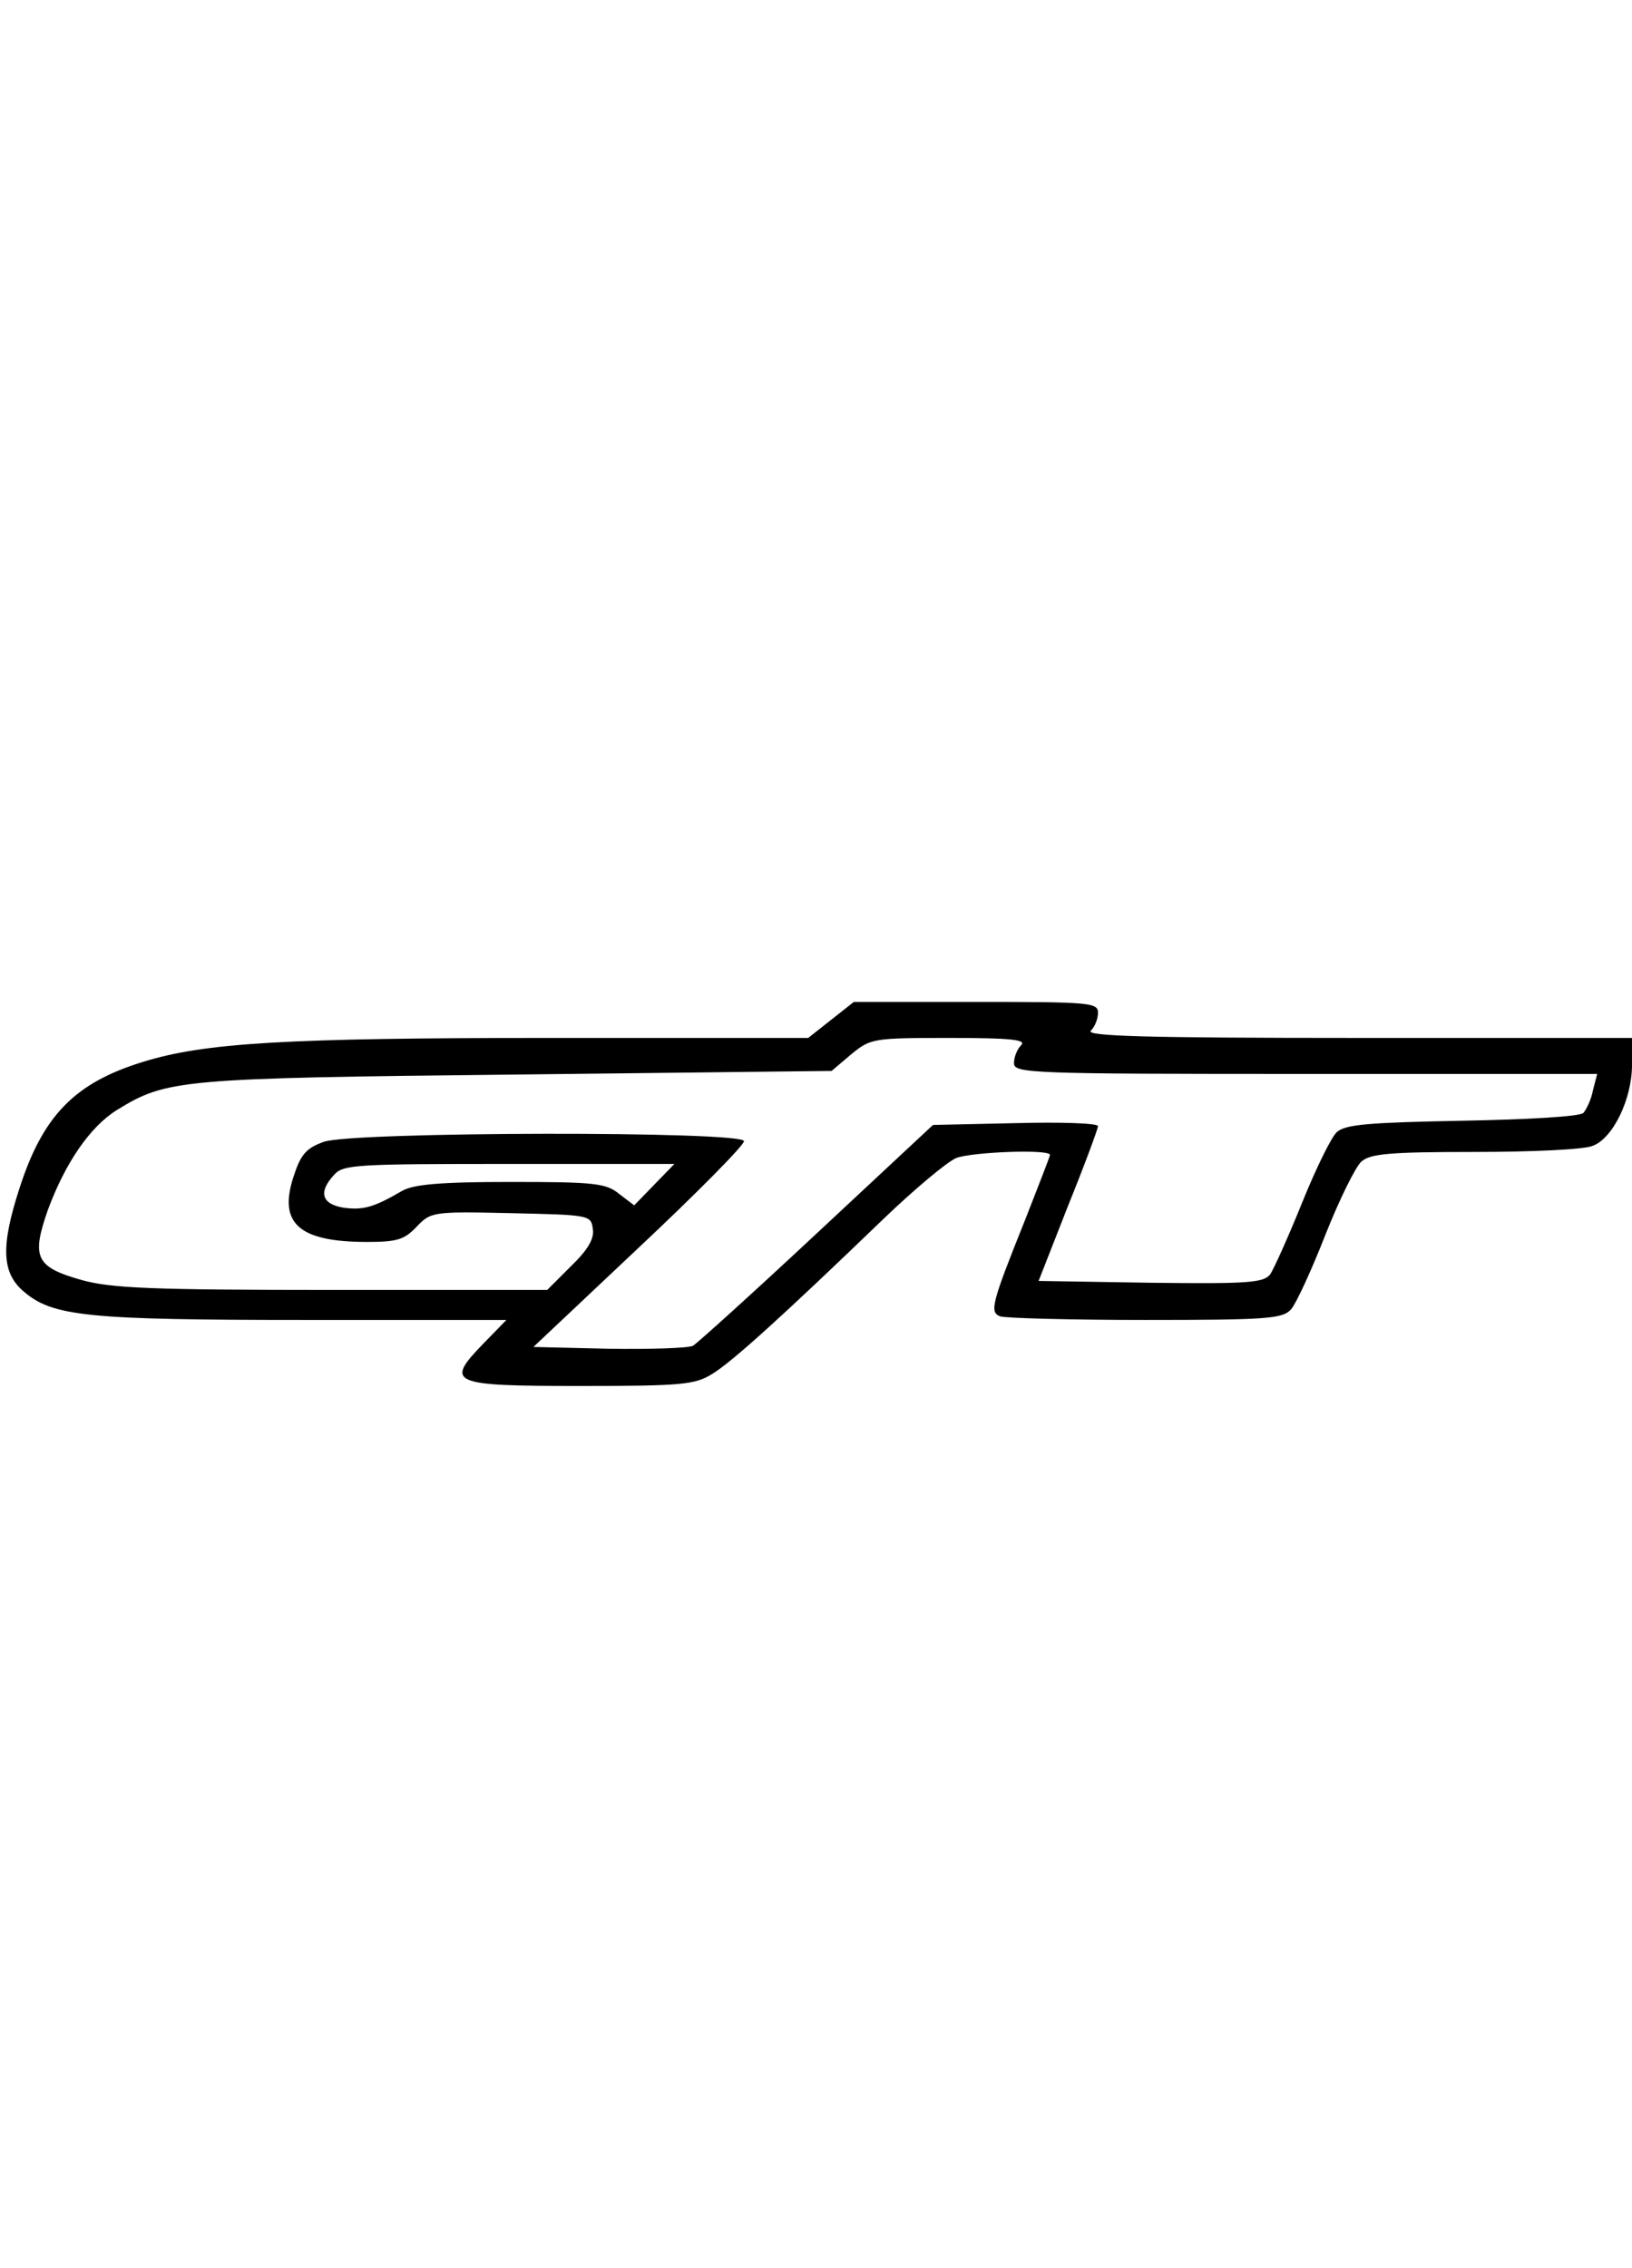 <?xml version="1.0" encoding="UTF-8" standalone="yes"?>
<svg version="1.0" xmlns="http://www.w3.org/2000/svg" width="100%" height="100mm" viewBox="0 0 272 96" preserveAspectRatio="xMidYMid meet">
  <g transform="translate(0,96) scale(0.1,-0.1)" fill="#000000" stroke="none">
    <path d="M1385 670 l-38 -30 -429 0 c-443 0 -577 -8 -680 -40 -114 -35 -167
-90 -206 -212 -31 -96 -29 -140 8 -171 48 -41 106 -47 468 -47 l336 0 -38 -39
c-65 -67 -56 -71 161 -71 169 0 191 2 220 20 33 20 119 98 284 257 52 50 108
97 123 103 27 10 156 15 156 5 0 -2 -19 -51 -41 -107 -57 -142 -60 -155 -42
-162 8 -3 117 -6 242 -6 205 0 229 2 243 18 8 9 34 65 57 124 23 58 50 113 60
122 15 13 46 16 189 16 94 0 182 4 196 10 34 12 66 78 66 135 l0 45 -457 0
c-355 0 -454 3 -445 12 7 7 12 20 12 30 0 17 -14 18 -204 18 l-203 0 -38 -30z
m317 -42 c-7 -7 -12 -20 -12 -30 0 -17 25 -18 486 -18 l486 0 -7 -27 c-3 -16
-11 -32 -16 -38 -6 -6 -92 -11 -202 -13 -155 -3 -195 -6 -209 -19 -9 -8 -35
-61 -58 -118 -23 -57 -47 -110 -53 -119 -11 -14 -36 -16 -199 -14 l-187 3 49
125 c28 69 50 129 50 133 0 5 -62 7 -138 5 l-137 -3 -193 -180 c-106 -99 -199
-183 -207 -188 -8 -4 -71 -6 -140 -5 l-126 3 175 165 c97 91 176 171 176 178
0 17 -649 16 -700 -1 -28 -10 -38 -20 -49 -53 -29 -82 5 -114 121 -114 50 0
62 4 82 25 24 25 26 26 157 23 131 -3 134 -3 137 -26 3 -16 -8 -35 -36 -62
l-40 -40 -358 0 c-301 0 -367 3 -416 16 -79 22 -86 38 -58 118 29 78 70 138
115 166 83 51 104 53 666 59 l525 6 33 28 c32 26 35 27 164 27 102 0 128 -3
119 -12z m-612 -233 l-33 -34 -25 19 c-22 18 -41 20 -181 20 -117 0 -162 -4
-181 -15 -48 -28 -65 -32 -97 -28 -37 6 -43 26 -16 55 15 17 37 18 292 18
l275 0 -34 -35z"/>
  </g>
</svg>